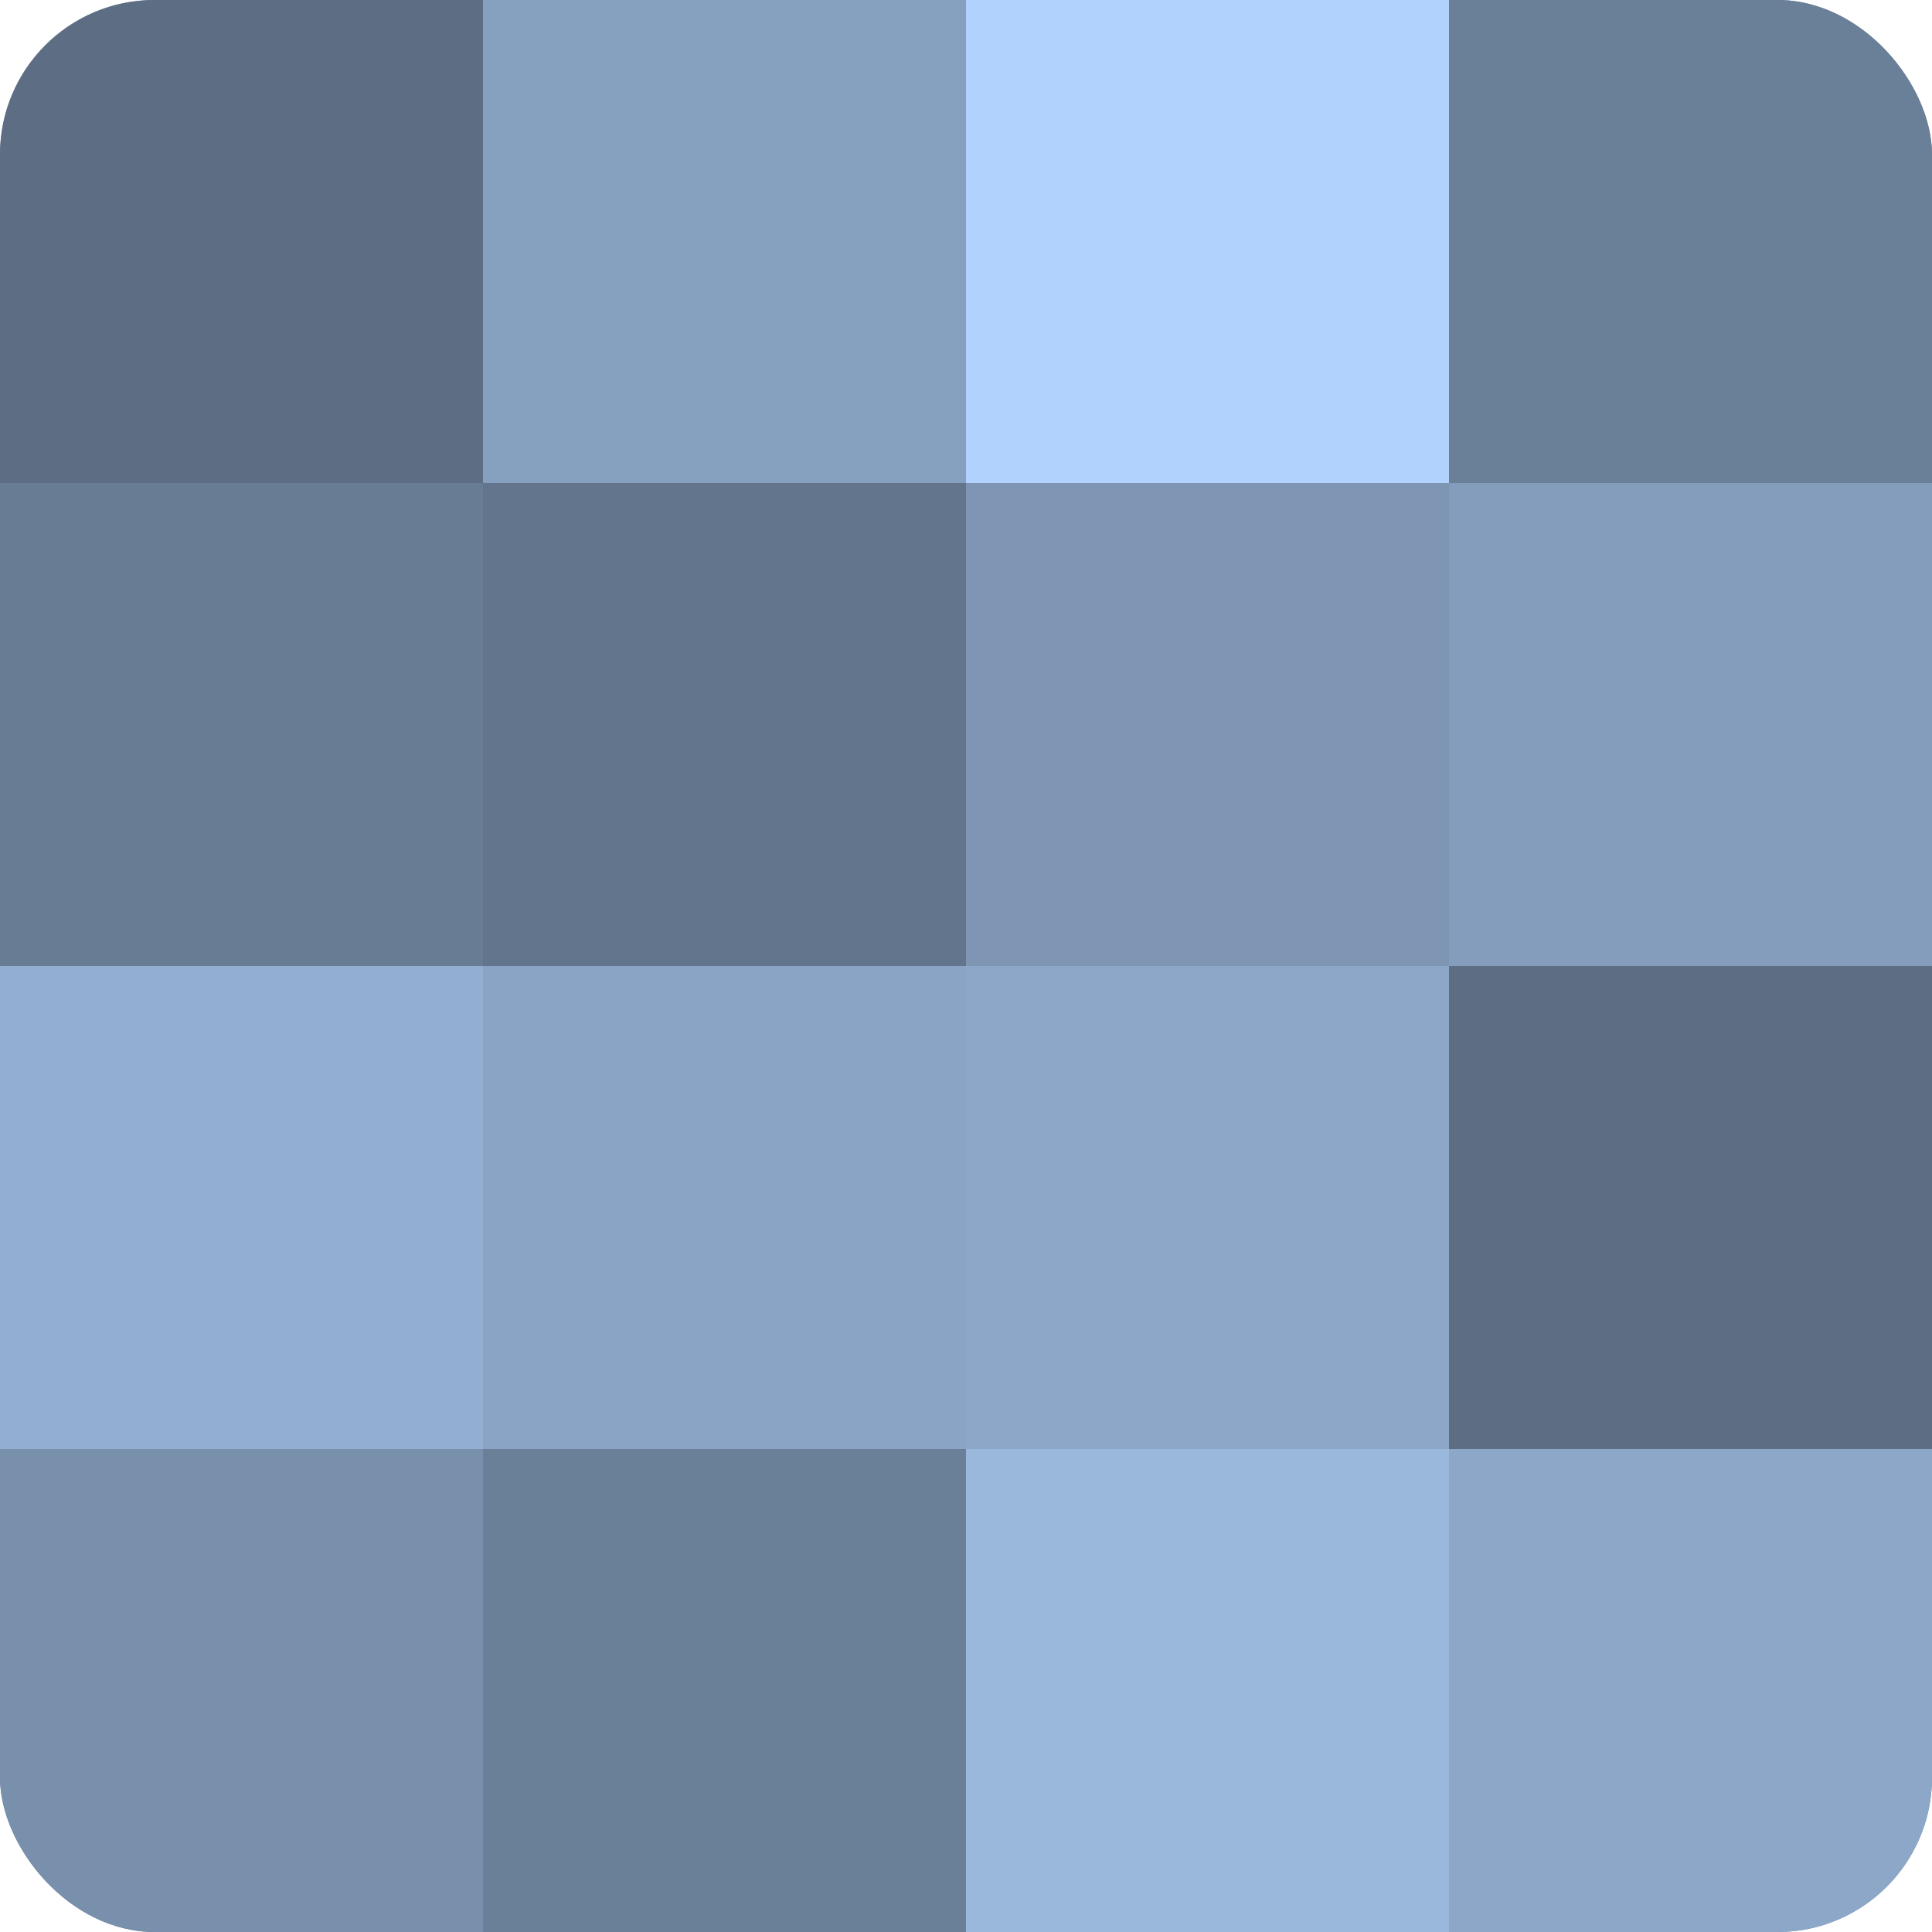 <?xml version="1.0" encoding="UTF-8"?>
<svg xmlns="http://www.w3.org/2000/svg" width="60" height="60" viewBox="0 0 100 100" preserveAspectRatio="xMidYMid meet"><defs><clipPath id="c" width="100" height="100"><rect width="100" height="100" rx="8" ry="8"/></clipPath></defs><g clip-path="url(#c)"><rect width="100" height="100" fill="#7086a0"/><rect width="25" height="25" fill="#5d6e84"/><rect y="25" width="25" height="25" fill="#687c94"/><rect y="50" width="25" height="25" fill="#92aed0"/><rect y="75" width="25" height="25" fill="#7890ac"/><rect x="25" width="25" height="25" fill="#86a0c0"/><rect x="25" y="25" width="25" height="25" fill="#62758c"/><rect x="25" y="50" width="25" height="25" fill="#89a4c4"/><rect x="25" y="75" width="25" height="25" fill="#6a7f98"/><rect x="50" width="25" height="25" fill="#b0d2fc"/><rect x="50" y="25" width="25" height="25" fill="#7e96b4"/><rect x="50" y="50" width="25" height="25" fill="#8ca7c8"/><rect x="50" y="75" width="25" height="25" fill="#9ab7dc"/><rect x="75" width="25" height="25" fill="#6a7f98"/><rect x="75" y="25" width="25" height="25" fill="#849dbc"/><rect x="75" y="50" width="25" height="25" fill="#5d6e84"/><rect x="75" y="75" width="25" height="25" fill="#8ca7c8"/></g></svg>

